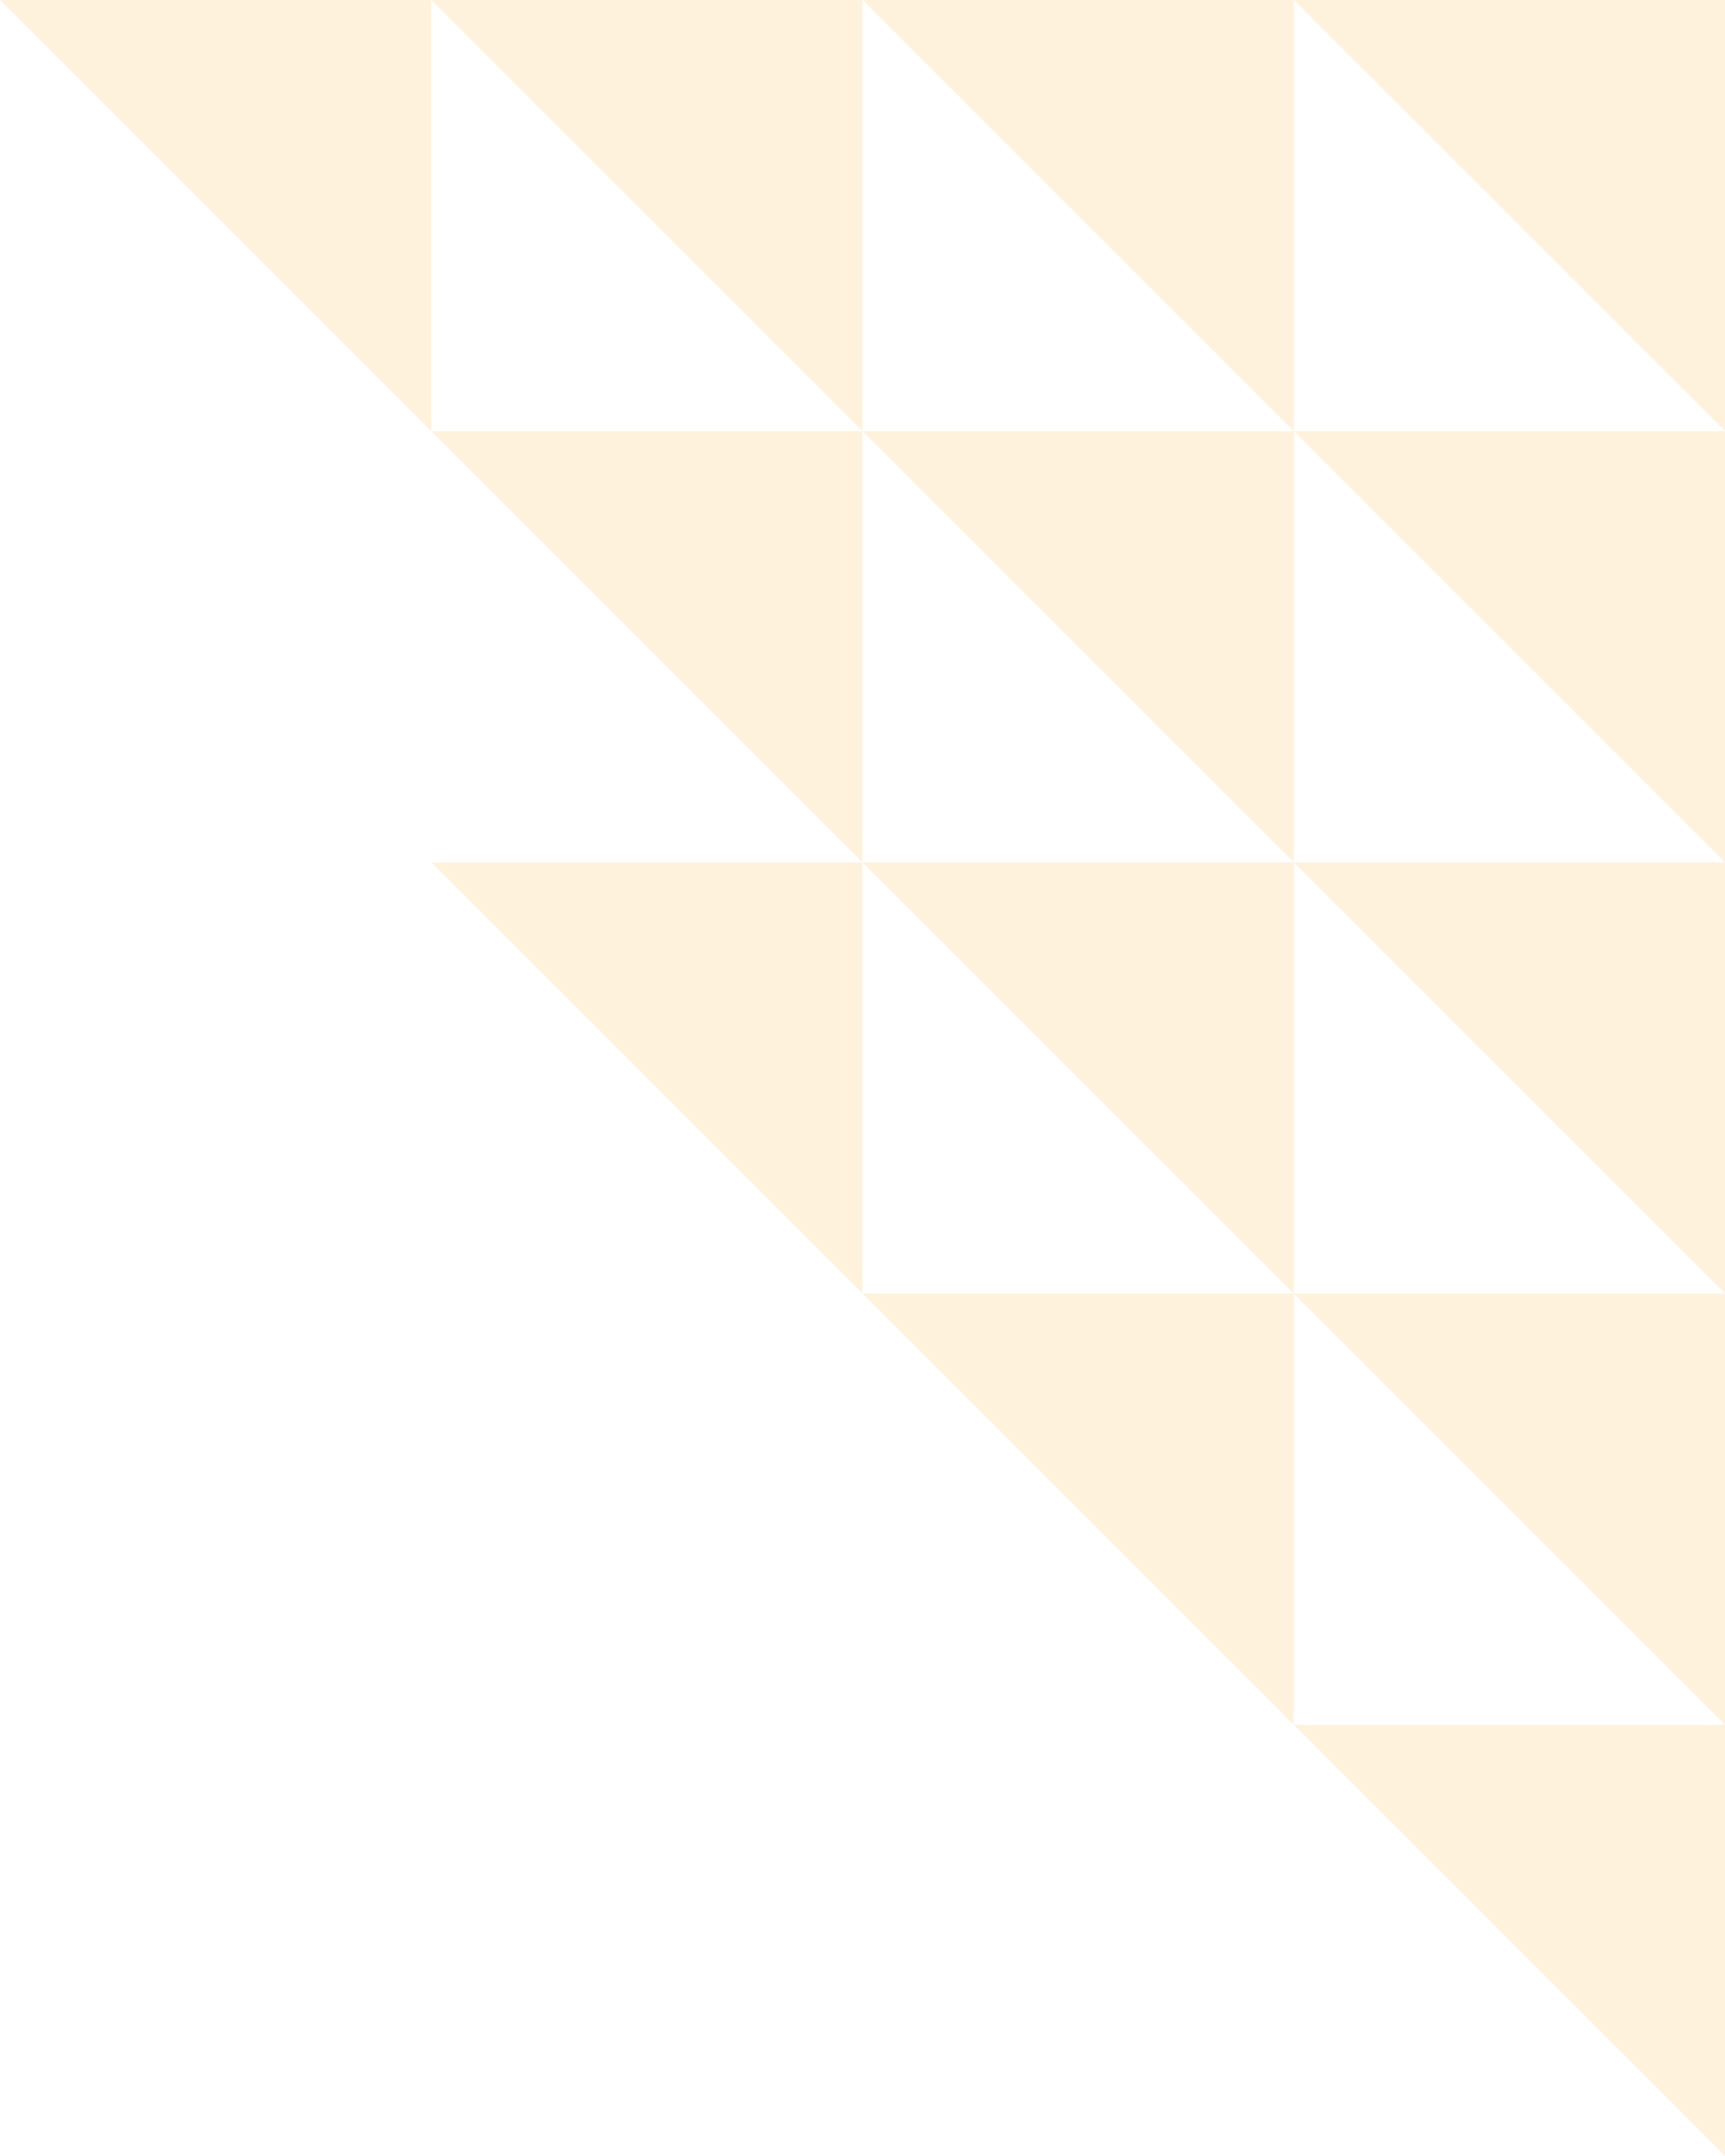 <?xml version="1.0" encoding="UTF-8"?> <svg xmlns="http://www.w3.org/2000/svg" width="196" height="245" viewBox="0 0 196 245" fill="none"><path d="M49 98L98 98L98 147L49 98Z" fill="#FAC150" fill-opacity="0.2"></path><path d="M98 147L147 147L147 196L98 147Z" fill="#FAC150" fill-opacity="0.2"></path><path d="M147 196L196 196L196 245L147 196Z" fill="#FAC150" fill-opacity="0.2"></path><path d="M147 147L196 196L196 147L147 147Z" fill="#FAC150" fill-opacity="0.2"></path><path d="M98 98L147 147L147 98L98 98Z" fill="#FAC150" fill-opacity="0.2"></path><path d="M49 49L98 98L98 49L49 49Z" fill="#FAC150" fill-opacity="0.2"></path><path d="M49 -3.04088e-07L98 49L98 3.97963e-06L49 -3.04088e-07Z" fill="#FAC150" fill-opacity="0.2"></path><path d="M147 98L196 147L196 98L147 98Z" fill="#FAC150" fill-opacity="0.2"></path><path d="M98 49L147 98L147 49L98 49Z" fill="#FAC150" fill-opacity="0.2"></path><path d="M98 -3.04088e-07L147 49L147 3.97963e-06L98 -3.04088e-07Z" fill="#FAC150" fill-opacity="0.2"></path><path d="M147 -3.04088e-07L196 49L196 3.97963e-06L147 -3.04088e-07Z" fill="#FAC150" fill-opacity="0.2"></path><path d="M147 49L196 98L196 49L147 49Z" fill="#FAC150" fill-opacity="0.2"></path><path d="M-3.43561e-07 -3.04088e-07L49 49L49 3.97963e-06L-3.43561e-07 -3.04088e-07Z" fill="#FAC150" fill-opacity="0.2"></path></svg> 
